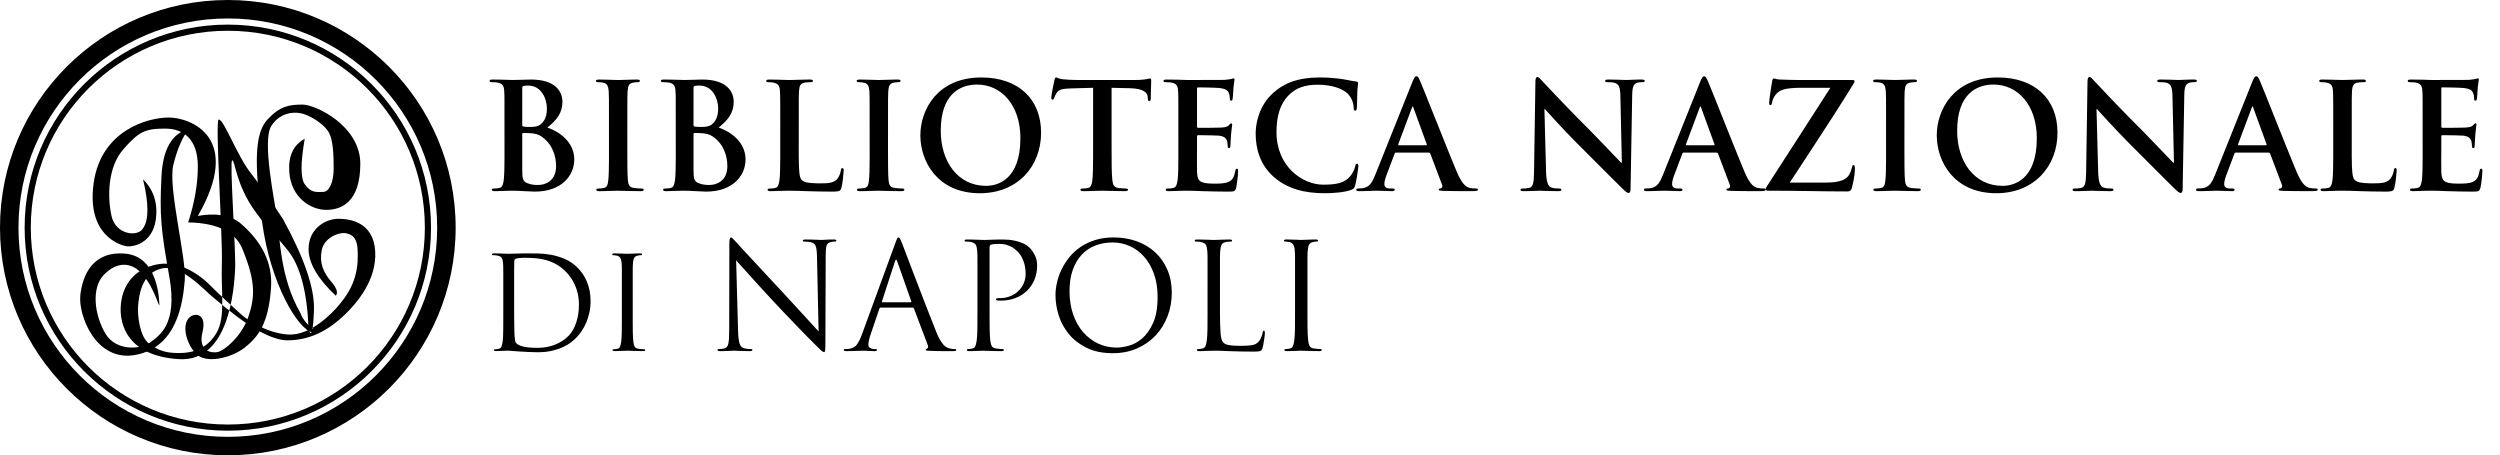 <svg xmlns="http://www.w3.org/2000/svg" height="110" viewBox="0 0 604 110" width="604"><g fill="#000" fill-rule="evenodd"><path d="m121.878 23.897.009 14.174c-.008 2.307-.04 4.224-.176 5.37-.143 1.035-.321 1.819-1.035 1.962-.257.057-.583.114-.977.135l-.308.008c-.428 0-.571.107-.571.285 0 .25.25.357.714.357.714 0 1.642-.071 2.464-.071l.917-.027 1.118-.009c.536 0 1.607.036 2.678.107l.616.025c.809.037 1.54.082 1.883.082 6.569 0 9.533-3.96 9.533-7.777 0-4.174-3.57-6.707-6.498-7.706l.505-.414c1.738-1.468 3.137-3.158 3.137-5.829l-.007-.261c-.105-1.931-1.423-5.09-7.598-5.09-1.214 0-2.606.107-4.356.107l-3.035-.082c-.603-.014-1.23-.025-1.821-.025-.536 0-.785.071-.785.321 0 .25.214.321.607.321.5 0 1.107.036 1.392.107 1.105.234 1.425.75 1.519 1.814l.056 1.09c.009.284.015.612.019 1.027zm4.296-2.539c0-.392.071-.535.321-.606.357-.071.678-.071 1.178-.071 3.07 0 4.463 3.139 4.463 5.53 0 1.748-.536 3.032-1.464 3.782-.607.535-1.392.678-2.571.678l-.563-.007c-.512-.013-.874-.047-1.115-.1-.143-.036-.25-.107-.25-.392zm8.176 18.765c0 3.71-2.713 4.566-4.32 4.566-.821 0-1.642-.036-2.606-.428-1.142-.464-1.25-1.07-1.25-3.425v-8.455c0-.178.071-.25.214-.25l.493.001c.234.002.462.007.742.019l.3.015c1.392.071 2.214.321 2.963.856 2.713 1.891 3.463 4.888 3.463 7.099zm12.77-16.226.008 14.666c-.009 2.034-.04 3.7-.147 4.795l-.028.262c-.107 1.035-.321 1.641-1.035 1.784-.257.057-.583.114-.977.135l-.308.008c-.428 0-.571.107-.571.285 0 .25.25.357.714.357l.656-.006c1.155-.019 2.565-.076 3.41-.095l.433-.006c.964 0 3.213.107 5.57.107.393 0 .678-.107.678-.357 0-.153-.131-.253-.416-.279l-.155-.006c-.536 0-1.321-.071-1.821-.143-1.071-.143-1.321-.785-1.428-1.748-.143-1.534-.143-4.352-.143-7.813l.012-11.945c.007-.652.018-1.089.037-1.48l.023-.417c.071-1.249.357-1.855 1.321-2.034l.459-.068c.139-.017.27-.029.404-.034l.207-.004c.357 0 .571-.071.571-.357 0-.214-.286-.285-.75-.285l-.672.007c-1.304.024-2.928.1-3.683.1l-.609-.008c-1.151-.025-2.902-.099-4.032-.099-.571 0-.857.071-.857.285 0 .25.164.336.444.353l.127.004c.428 0 .893.036 1.285.143.729.166 1.089.7 1.194 1.747l.032.458c.025.45.039.92.048 1.69zm16.138 0 .009 14.174c-.008 2.307-.04 4.224-.176 5.37-.143 1.035-.321 1.819-1.035 1.962-.257.057-.583.114-.977.135l-.308.008c-.428 0-.571.107-.571.285 0 .25.25.357.714.357.714 0 1.642-.071 2.464-.071l.917-.027 1.118-.009c.536 0 1.607.036 2.678.107l.616.025c.809.037 1.54.082 1.883.082 6.569 0 9.533-3.96 9.533-7.777 0-4.174-3.57-6.707-6.498-7.706l.505-.414c1.738-1.468 3.137-3.158 3.137-5.829l-.007-.261c-.105-1.931-1.423-5.09-7.598-5.09-1.214 0-2.606.107-4.356.107l-3.035-.082c-.603-.014-1.23-.025-1.821-.025-.536 0-.785.071-.785.321 0 .25.214.321.607.321.5 0 1.107.036 1.392.107 1.105.234 1.425.75 1.519 1.814l.056 1.09c.009.284.015.612.019 1.027zm4.296-2.539c0-.392.071-.535.321-.606.357-.071.678-.071 1.178-.071 3.07 0 4.463 3.139 4.463 5.53 0 1.748-.536 3.032-1.464 3.782-.607.535-1.392.678-2.571.678l-.563-.007c-.512-.013-.874-.047-1.115-.1-.143-.036-.25-.107-.25-.392zm8.176 18.765c0 3.71-2.713 4.566-4.32 4.566-.821 0-1.642-.036-2.606-.428-1.142-.464-1.25-1.07-1.25-3.425v-8.455c0-.178.071-.25.214-.25l.493.001c.234.002.462.007.742.019l.3.015c1.392.071 2.214.321 2.963.856 2.713 1.891 3.463 4.888 3.463 7.099zm17.249-2.034.007-14.192c.007-.652.018-1.089.037-1.48l.023-.417c.071-1.249.357-1.855 1.321-2.034.343-.057.777-.091 1.138-.103l.254-.004c.428 0 .643-.071.643-.321 0-.25-.25-.321-.75-.321l-.957.011c-1.408.027-3.213.096-3.898.096l-.486-.006c-1.109-.022-2.967-.101-4.405-.101-.536 0-.785.071-.785.321 0 .219.164.3.468.318l.139.004c.464 0 .893.036 1.178.107 1.105.234 1.425.75 1.519 1.814l.056 1.09c.031 1.016.031 2.585.031 6.693l-.002 8.508c-.008 2.307-.04 4.224-.176 5.37-.143 1.035-.321 1.819-1.035 1.962-.257.057-.583.114-.977.135l-.308.008c-.428 0-.571.107-.571.285 0 .25.25.357.714.357.714 0 1.642-.071 2.464-.071l.917-.027c.474-.009.873-.009 1.118-.009 1.464 0 2.749.036 4.356.107l2.885.072c.928.02 1.962.035 3.149.035l.532-.006c1.362-.038 1.525-.255 1.717-.957.286-1.035.536-3.71.536-4.103 0-.428-.036-.606-.286-.606-.286 0-.357.214-.393.535-.071.678-.5 1.677-.928 2.141-.893.963-2.285.999-4.177.999l-.715-.006c-2.236-.042-3.054-.292-3.605-.779-.616-.527-.726-2.283-.745-5.424zm17.122-14.192.008 14.666c-.01 2.204-.046 3.975-.175 5.057-.107 1.035-.321 1.641-1.035 1.784-.257.057-.583.114-.977.135l-.308.008c-.428 0-.571.107-.571.285 0 .25.25.357.714.357l.656-.006c1.155-.019 2.565-.076 3.41-.095l.433-.006c.964 0 3.213.107 5.57.107.393 0 .678-.107.678-.357 0-.153-.131-.253-.416-.279l-.155-.006c-.536 0-1.321-.071-1.821-.143-1.071-.143-1.321-.785-1.428-1.748-.143-1.534-.143-4.352-.143-7.813l.012-11.945c.007-.652.018-1.089.037-1.48l.023-.417c.071-1.249.357-1.855 1.321-2.034l.459-.068c.139-.017.27-.029.404-.034l.207-.004c.357 0 .571-.071.571-.357 0-.214-.286-.285-.75-.285l-.672.007c-1.304.024-2.928.1-3.683.1l-.609-.008c-1.151-.025-2.902-.099-4.032-.099-.571 0-.857.071-.857.285 0 .25.164.336.444.353l.127.004c.428 0 .893.036 1.285.143.729.166 1.089.7 1.194 1.747l.032.458c.025.45.039.92.048 1.69zm26.646 22.79c9.069 0 14.781-6.457 14.781-14.627 0-8.17-5.534-13.343-14.424-13.343-10.711 0-14.745 7.884-14.745 13.985 0 6.315 4.142 13.985 14.388 13.985zm1.5-1.784c-6.855 0-10.961-5.886-10.961-13.307 0-8.883 4.677-11.166 8.783-11.166 5.855 0 10.461 4.959 10.461 12.95 0 10.31-5.784 11.523-8.283 11.523zm20.529-23.546 5.32-.143-.002 16.856c-.008 2.307-.04 4.224-.176 5.37l-.058.458c-.126.803-.373 1.383-.977 1.504-.257.057-.583.114-.977.135l-.308.008c-.428 0-.571.107-.571.285 0 .25.25.357.714.357l.656-.006c1.155-.019 2.565-.076 3.41-.095l.433-.006c1 0 3.249.107 5.605.107.393 0 .678-.107.678-.357 0-.153-.131-.253-.416-.279l-.155-.006c-.536 0-1.321-.071-1.821-.143-1-.133-1.253-.826-1.369-1.73l-.023-.197c-.179-1.534-.179-4.352-.179-7.635v-14.627l4.499.107c3.178.071 4.142 1.07 4.213 1.998l.036.392c.036.535.107.714.393.714.214 0 .286-.214.321-.571l.007-.525c.024-1.119.1-2.979.1-3.613l-.007-.31c-.019-.309-.084-.439-.278-.439-.143 0-.428.071-.964.178l-.623.078c-.476.053-1.079.1-1.841.1h-14.138c-1.178 0-2.535-.071-3.57-.178-.893-.071-1.25-.428-1.535-.428-.187 0-.293.164-.388.516l-.04.162c-.071.285-.75 3.532-.75 4.103 0 .392.071.571.321.571.179 0 .283-.099.354-.297l.039-.131c.071-.285.25-.714.607-1.249.536-.785 1.392-.963 3.463-1.035zm25.909 2.539.009 14.174c-.008 2.307-.04 4.224-.176 5.37-.143 1.035-.321 1.819-1.035 1.962-.257.057-.583.114-.977.135l-.308.008c-.428 0-.571.107-.571.285 0 .25.25.357.714.357.714 0 1.642-.071 2.464-.071l.917-.027 1.118-.009c1.071 0 2.178.036 3.713.107l2.897.072c.8.017 1.686.03 2.674.034l1.043-0c.994-.011 1.27-.108 1.491-.926.179-.714.464-3.139.464-3.96l-.004-.251c-.013-.231-.067-.391-.281-.391-.219 0-.301.109-.366.399l-.027.136c-.25 1.463-.678 2.212-1.607 2.64s-2.428.428-3.356.428l-.647-.007c-2.962-.066-3.533-.642-3.629-2.765l-.008-.225c-.036-1.035 0-4.317 0-5.53v-2.818c0-.214.036-.357.214-.357l.978.006c1.385.013 3.574.047 4.092.101 1.321.143 1.821.678 1.999 1.391.043.186.069.371.086.55l.057.735c0 .178.071.321.321.321s.305-.237.318-.477l.004-.201c0-.25.107-1.677.143-2.39l.05-.592c.124-1.357.235-1.824.235-2.013 0-.214-.107-.285-.25-.285-.179 0-.321.178-.571.464-.321.357-.857.464-1.714.535l-.386.021c-1.306.05-4.628.05-5.326.05-.214 0-.25-.143-.25-.392v-9.026c0-.25.071-.357.25-.357l1.847.028c1.308.027 2.852.071 3.223.115 1.785.214 2.142.642 2.392 1.284.153.367.201.865.212 1.157l.002.127c0 .321.071.499.321.499.25 0 .321-.214.357-.392.064-.385.129-1.695.167-2.214l.055-.702c.106-1.185.243-1.54.243-1.758 0-.178-.036-.321-.214-.321s-.393.107-.571.143l-.265.054c-.313.054-.761.107-1.27.161l-1.137.018c-2.226.018-6.883.018-7.789.018l-.687-.013c-.444-.014-.983-.036-1.563-.058-.893 0-1.928-.036-2.892-.036-.536 0-.785.071-.785.321 0 .25.214.321.607.321.5 0 1.107.036 1.392.107 1.105.234 1.425.75 1.519 1.814l.056 1.09c.009.284.015.612.019 1.027zm35.358 22.79c2.285 0 4.998-.25 6.427-.821.607-.25.75-.428.928-1.035.357-1.213.785-4.317.785-4.745 0-.285-.071-.535-.321-.535-.286 0-.357.143-.464.714-.143.642-.607 1.677-1.214 2.355-1.428 1.641-3.356 1.998-6.534 1.998-4.784 0-11.246-4.21-11.246-12.701 0-3.461.678-6.85 3.285-9.24 1.571-1.427 3.606-2.212 6.712-2.212 3.285 0 6.07.963 7.248 2.212.893.928 1.357 2.176 1.392 3.282 0 .499.071.785.357.785.286 0 .374-.226.415-.651l.014-.169c.071-.714.036-2.676.107-3.853l.035-.521c.067-.856.144-1.2.144-1.442 0-.214-.143-.392-.536-.428-1.071-.107-2.214-.428-3.57-.606l-.8-.101c-1.307-.157-2.532-.256-4.377-.256-5.32 0-8.712 1.427-11.282 3.782-3.309 3.031-4.122 7.06-4.174 9.518l-.003.257c0 3.461.928 7.456 4.427 10.524 3.249 2.818 7.355 3.889 12.246 3.889zm25.171-9.811c.179 0 .286.071.357.25l2.856 7.563c.179.428-.071.749-.321.821-.357.036-.5.107-.5.321 0 .25.428.25 1.071.285l2.428.046c1.231.017 2.338.022 3.207.024l1.113.001c1.321 0 1.642-.071 1.642-.357 0-.214-.131-.271-.348-.283l-.116-.003c-.428 0-.964-.036-1.5-.143l-.171-.046c-.734-.221-1.714-.87-2.971-3.843l-1.569-3.814c-2.665-6.568-6.587-16.528-7.285-18.126l-.182-.399c-.256-.528-.448-.743-.71-.743-.357 0-.571.392-1 1.427l-8.961 22.404c-.714 1.784-1.392 2.997-3.035 3.211-.228.029-.594.057-.896.067l-.211.004c-.286 0-.428.071-.428.285 0 .285.214.357.678.357l.984-.009c1.409-.024 2.707-.088 3.144-.097l.085-.001c1.107 0 2.642.107 3.785.107.393 0 .607-.071.607-.357 0-.214-.107-.285-.536-.285h-.536c-1.107 0-1.428-.464-1.428-1.106 0-.381.141-1.099.423-1.881l2.04-5.397c.071-.214.143-.285.321-.285zm-7.248-1.784c-.143 0-.179-.107-.143-.25l3.285-8.776c.036-.143.107-.321.214-.321s.143.178.179.321l3.213 8.812c.036.107 0 .214-.179.214zm35.167-8.741h.107l2.898 3.161c1.315 1.421 2.937 3.146 4.599 4.828l8.89 8.898c.649.647 1.249 1.241 1.776 1.756l.866.837c.393.392.821.785 1.214.785.292 0 .437-.265.461-.903l.396-22.714c.036-1.998.321-2.747 1.321-3.032.428-.107.714-.107 1.071-.107.428 0 .643-.107.643-.321 0-.285-.357-.321-.821-.321l-.677.005c-1.308.02-2.315.09-2.73.1l-.469-.005c-.864-.022-2.351-.101-3.942-.101l-.333.008c-.358.021-.595.091-.595.313 0 .214.143.321.571.321l.5.005c.463.012 1.01.056 1.392.209.812.338 1.143.964 1.206 2.879l.365 16.35h-.179l-.543-.549c-1.365-1.408-4.723-4.967-6.845-7.116l-3.121-3.137c-2.076-2.109-4.041-4.157-5.553-5.747l-2.861-3.037c-.607-.642-.928-1.106-1.321-1.106-.325 0-.443.413-.461 1.024l-.335 22.015c-.053 2.559-.242 3.455-1.096 3.718-.4.114-.891.16-1.309.174l-.297.005c-.357 0-.571.071-.571.285 0 .321.321.357.785.357l.96-.009c1.343-.024 2.461-.088 2.826-.097l.071-.001c.678 0 2.106.107 4.427.107.5 0 .821-.071.821-.357 0-.187-.164-.265-.468-.282l-.139-.003c-.571 0-1.25-.036-1.857-.25-.714-.25-1.178-1.177-1.25-3.96zm41.594 10.524c.179 0 .286.071.357.25l2.856 7.563c.179.428-.071.749-.321.821-.357.036-.5.107-.5.321 0 .25.428.25 1.071.285l2.428.046c1.231.017 2.338.022 3.207.024l1.113.001c1.321 0 1.642-.071 1.642-.357 0-.214-.131-.271-.348-.283l-.116-.003c-.428 0-.964-.036-1.5-.143l-.171-.046c-.704-.212-1.636-.819-2.821-3.497l-.561-1.33c-2.494-6.017-7.634-19.103-8.443-20.956l-.182-.399c-.256-.528-.448-.743-.71-.743-.357 0-.571.392-1 1.427l-8.961 22.404c-.714 1.784-1.392 2.997-3.035 3.211-.228.029-.594.057-.896.067l-.211.004c-.286 0-.428.071-.428.285 0 .285.214.357.678.357l.984-.009c1.409-.024 2.707-.088 3.144-.097l.085-.001c1.107 0 2.642.107 3.785.107.393 0 .607-.071.607-.357 0-.214-.107-.285-.536-.285h-.536c-1.107 0-1.428-.464-1.428-1.106 0-.381.141-1.099.423-1.881l2.04-5.397c.071-.214.143-.285.321-.285zm-7.248-1.784c-.143 0-.179-.107-.143-.25l3.285-8.776c.036-.143.107-.321.214-.321s.143.178.179.321l3.213 8.812c.036.107 0 .214-.179.214zm33.704 9.026h-8.783l5.132-7.812c3.465-5.285 6.971-10.692 10.256-16.02l.162-.285c.072-.136.123-.265.123-.393 0-.178-.25-.285-.607-.285l-12.978.003c-1.116-.005-2.517-.027-4.481-.11-.893-.036-1.107-.25-1.428-.25-.187 0-.32.137-.398.505l-.275 1.673c-.216 1.362-.469 3.073-.469 3.637 0 .428.036.606.286.606.19 0 .324-.113.402-.489l.026-.154c.107-.821.75-2.141 1.928-2.783 1.061-.596 3.015-.731 4.746-.747l7.393-.002c-4.784 7.528-10.068 15.59-15.102 23.439l-.22.334c-.247.382-.315.537-.315.736 0 .25.214.357.607.357 7.212 0 13.21.178 19.172.178.643 0 .893-.285 1.071-.928.25-.892.714-3.211.714-4.352l-.007-.379c-.023-.553-.112-.727-.35-.727-.214 0-.286.214-.357.571-.107.499-.321 1.142-.643 1.712-.571 1.07-1.964 1.962-5.605 1.962zm14.484-20.222.008 14.666c-.01 2.204-.046 3.975-.175 5.057-.107 1.035-.321 1.641-1.035 1.784-.257.057-.583.114-.977.135l-.308.008c-.428 0-.571.107-.571.285 0 .25.25.357.714.357l.656-.006c1.155-.019 2.565-.076 3.41-.095l.433-.006c.964 0 3.213.107 5.57.107.393 0 .678-.107.678-.357 0-.153-.131-.253-.416-.279l-.155-.006c-.536 0-1.321-.071-1.821-.143-1.071-.143-1.321-.785-1.428-1.748-.143-1.534-.143-4.352-.143-7.813l.012-11.945c.007-.652.018-1.089.037-1.48l.023-.417c.071-1.249.357-1.855 1.321-2.034l.459-.068c.139-.017.27-.029.404-.034l.207-.004c.357 0 .571-.071.571-.357 0-.214-.286-.285-.75-.285l-.672.007c-1.304.024-2.928.1-3.683.1l-.609-.008c-1.151-.025-2.902-.099-4.032-.099-.571 0-.857.071-.857.285 0 .25.164.336.444.353l.127.004c.428 0 .893.036 1.285.143.729.166 1.089.7 1.194 1.747l.032.458c.025.45.039.92.048 1.69zm26.646 22.79c9.069 0 14.781-6.457 14.781-14.627 0-8.17-5.534-13.343-14.424-13.343-10.711 0-14.745 7.884-14.745 13.985 0 6.315 4.142 13.985 14.388 13.985zm1.5-1.784c-6.855 0-10.961-5.886-10.961-13.307 0-8.883 4.677-11.166 8.783-11.166 5.855 0 10.461 4.959 10.461 12.95 0 10.31-5.784 11.523-8.283 11.523zm22.707-18.551h.107l2.898 3.161c1.315 1.421 2.937 3.146 4.599 4.828l8.89 8.898c.649.647 1.249 1.241 1.776 1.756l.866.837c.393.392.821.785 1.214.785.292 0 .437-.265.461-.903l.396-22.714c.036-1.998.321-2.747 1.321-3.032.428-.107.714-.107 1.071-.107.428 0 .643-.107.643-.321 0-.285-.357-.321-.821-.321l-.677.005c-1.308.02-2.315.09-2.73.1l-.469-.005c-.864-.022-2.351-.101-3.942-.101l-.333.008c-.358.021-.595.091-.595.313 0 .214.143.321.571.321l.5.005c.463.012 1.01.056 1.392.209.812.338 1.143.964 1.206 2.879l.365 16.35h-.179l-.543-.549c-1.365-1.408-4.723-4.967-6.845-7.116l-3.121-3.137c-2.076-2.109-4.041-4.157-5.553-5.747l-2.861-3.037c-.607-.642-.928-1.106-1.321-1.106-.325 0-.443.413-.461 1.024l-.335 22.015c-.053 2.559-.242 3.455-1.096 3.718-.4.114-.891.16-1.309.174l-.297.005c-.357 0-.571.071-.571.285 0 .321.321.357.785.357l.96-.009c1.343-.024 2.461-.088 2.826-.097l.071-.001c.678 0 2.106.107 4.427.107.5 0 .821-.071.821-.357 0-.187-.164-.265-.468-.282l-.139-.003c-.571 0-1.25-.036-1.857-.25-.683-.239-1.137-1.098-1.238-3.607zm41.594 10.524c.179 0 .286.071.357.25l2.856 7.563c.179.428-.071.749-.321.821-.357.036-.5.107-.5.321 0 .25.428.25 1.071.285l2.428.046c1.231.017 2.338.022 3.207.024l1.113.001c1.321 0 1.642-.071 1.642-.357 0-.214-.131-.271-.348-.283l-.116-.003c-.428 0-.964-.036-1.5-.143l-.171-.046c-.704-.212-1.636-.819-2.821-3.497l-.561-1.33c-2.494-6.017-7.634-19.103-8.443-20.956l-.182-.399c-.256-.528-.448-.743-.71-.743-.357 0-.571.392-1 1.427l-8.961 22.404c-.714 1.784-1.392 2.997-3.035 3.211-.228.029-.594.057-.896.067l-.211.004c-.286 0-.428.071-.428.285 0 .285.214.357.678.357l.984-.009c1.409-.024 2.707-.088 3.144-.097l.085-.001c1.107 0 2.642.107 3.785.107.393 0 .607-.071.607-.357 0-.214-.107-.285-.536-.285h-.536c-1.107 0-1.428-.464-1.428-1.106 0-.381.141-1.099.423-1.881l2.04-5.397c.071-.214.143-.285.321-.285zm-7.248-1.784c-.143 0-.179-.107-.143-.25l3.285-8.776c.036-.143.107-.321.214-.321s.143.178.179.321l3.213 8.812c.036.107 0 .214-.179.214zm27.317 2.996.007-14.192c.007-.652.018-1.089.037-1.48l.023-.417c.071-1.249.357-1.855 1.321-2.034.343-.057.777-.091 1.138-.103l.254-.004c.428 0 .643-.071.643-.321 0-.25-.25-.321-.75-.321l-.957.011c-1.408.027-3.213.096-3.898.096l-.486-.006c-1.109-.022-2.967-.101-4.405-.101-.536 0-.785.071-.785.321 0 .219.164.3.468.318l.139.004c.464 0 .893.036 1.178.107 1.105.234 1.425.75 1.519 1.814l.056 1.09c.031 1.016.031 2.585.031 6.693l-.002 8.508c-.008 2.307-.04 4.224-.176 5.37-.143 1.035-.321 1.819-1.035 1.962-.257.057-.583.114-.977.135l-.308.008c-.428 0-.571.107-.571.285 0 .25.25.357.714.357.714 0 1.642-.071 2.464-.071l.917-.027c.474-.009.873-.009 1.118-.009 1.464 0 2.749.036 4.356.107l2.885.072c.928.02 1.962.035 3.149.035l.532-.006c1.362-.038 1.525-.255 1.717-.957.286-1.035.536-3.71.536-4.103 0-.428-.036-.606-.286-.606-.286 0-.357.214-.393.535-.071.678-.5 1.677-.928 2.141-.893.963-2.285.999-4.177.999l-.715-.006c-2.236-.042-3.054-.292-3.605-.779-.616-.527-.726-2.283-.745-5.424zm17.122-14.192.009 14.174c-.008 2.307-.04 4.224-.176 5.37-.143 1.035-.321 1.819-1.035 1.962-.257.057-.583.114-.977.135l-.308.008c-.428 0-.571.107-.571.285 0 .25.25.357.714.357.714 0 1.642-.071 2.464-.071l.917-.027 1.118-.009c1.071 0 2.178.036 3.713.107l2.897.072c.8.017 1.686.03 2.674.034l1.043-0c.994-.011 1.27-.108 1.491-.926.179-.714.464-3.139.464-3.96l-.004-.251c-.013-.231-.067-.391-.281-.391-.219 0-.301.109-.366.399l-.027.136c-.25 1.463-.678 2.212-1.607 2.64s-2.428.428-3.356.428l-.647-.007c-2.962-.066-3.533-.642-3.629-2.765l-.008-.225c-.036-1.035 0-4.317 0-5.53v-2.818c0-.214.036-.357.214-.357l.978.006c1.385.013 3.574.047 4.092.101 1.321.143 1.821.678 1.999 1.391.043.186.069.371.086.55l.057.735c0 .178.071.321.321.321s.305-.237.318-.477l.004-.201c0-.25.107-1.677.143-2.39l.05-.592c.124-1.357.235-1.824.235-2.013 0-.214-.107-.285-.25-.285-.179 0-.321.178-.571.464-.321.357-.857.464-1.714.535l-.386.021c-1.306.05-4.628.05-5.326.05-.184 0-.236-.105-.247-.292l-.003-9.126c0-.25.071-.357.25-.357l1.847.028c1.308.027 2.852.071 3.223.115 1.785.214 2.142.642 2.392 1.284.153.367.201.865.212 1.157l.002.127c0 .321.071.499.321.499.25 0 .321-.214.357-.392.064-.385.129-1.695.167-2.214l.055-.702c.106-1.185.243-1.54.243-1.758 0-.178-.036-.321-.214-.321s-.393.107-.571.143l-.265.054c-.313.054-.761.107-1.27.161l-1.137.018c-2.226.018-6.883.018-7.789.018l-.687-.013c-.444-.014-.983-.036-1.563-.058-.893 0-1.928-.036-2.892-.036-.536 0-.785.071-.785.321 0 .25.214.321.607.321.5 0 1.107.036 1.392.107 1.105.234 1.425.75 1.519 1.814l.056 1.09c.009.284.015.612.019 1.027zm-463.708 41.572v10.301l-.007 2.782-.009 1.23c-.01 1.176-.057 2.097-.141 2.763-.062.458-.151.843-.266 1.155-.115.312-.328.499-.64.562-.146.042-.302.073-.469.094-.167.021-.323.031-.469.031-.167 0-.25.062-.25.187 0 .166.167.25.5.25l.383-.008.461-.023c.333-.021.656-.031.968-.031.25-.016.471-.025.662-.029l.588-.002c.071 0 .288.015.65.046l.818.067c.337.025.712.05 1.125.075l2.171.125c.781.042 1.505.062 2.171.062 1.333 0 2.51-.12 3.53-.359 1.021-.239 1.916-.541 2.687-.905s1.421-.754 1.953-1.171.963-.801 1.296-1.155c.437-.458.859-.989 1.265-1.592.406-.604.765-1.275 1.078-2.013.312-.739.562-1.545.75-2.419.187-.874.281-1.8.281-2.778 0-.936-.083-1.8-.25-2.591-.167-.791-.391-1.514-.672-2.17s-.604-1.243-.968-1.764-.745-.989-1.14-1.405c-.937-.957-1.968-1.68-3.093-2.17-1.125-.489-2.26-.838-3.405-1.046-1.145-.208-2.244-.317-3.296-.328l-2.336-.015-1.108.003-2.24.051-1.267.039-2.018-.068-.387-.01c-.396-.01-.771-.016-1.125-.016-.333 0-.5.083-.5.25 0 .125.083.187.25.187l.34.007c.065.002.134.005.207.009.219.01.391.036.515.078.521.104.864.291 1.031.562s.271.676.312 1.217l.035.52.012.276c.01.281.016.661.016 1.139zm2.625 11.099-.001-10.6c0-.468.003-.901.009-1.299l.022-1.541c0-.312.125-.52.375-.624.062-.021.172-.047.328-.078.156-.031.338-.057.547-.078.208-.021.411-.036.609-.047l.375-.014c.059-.001.116-.002.172-.002.937 0 1.859.036 2.765.109.906.073 1.786.234 2.64.484.854.25 1.687.609 2.499 1.077.812.468 1.583 1.087 2.312 1.857.312.333.646.744 1 1.233.354.489.682 1.061.984 1.717.302.656.547 1.389.734 2.201.187.812.281 1.717.281 2.716 0 .728-.052 1.446-.156 2.154-.104.708-.266 1.389-.484 2.045s-.484 1.264-.797 1.826c-.312.562-.666 1.041-1.062 1.436-.937.936-2.046 1.654-3.327 2.154-1.281.499-2.65.749-4.108.749-.916 0-1.692-.036-2.327-.109-.635-.073-1.156-.172-1.562-.297-.406-.125-.719-.26-.937-.406-.219-.146-.38-.291-.484-.437-.062-.083-.115-.219-.156-.406-.042-.187-.073-.395-.094-.624l-.062-.702c-.014-.16-.023-.308-.028-.444l-.05-2.568c-.008-.453-.013-.946-.015-1.481zm28.667 3.642-.017-2.314-.001-12.955c.003-.24.007-.444.013-.612.01-.281.026-.546.047-.796.042-.541.141-.952.297-1.233.156-.281.443-.463.859-.546.187-.042.338-.068.453-.078.115-.01.224-.016.328-.016.167 0 .25-.062.25-.187 0-.166-.167-.25-.5-.25l-.603.009-2.458.085-2.249-.078c-.354-.01-.656-.016-.906-.016-.333 0-.5.083-.5.25 0 .125.083.187.25.187.104 0 .25.01.437.031.187.021.364.052.531.094.646.146 1.0.728 1.062 1.748l.035.52.012.276c.01.281.016.661.016 1.139l-.004 12.428c-.003.669-.007 1.297-.012 1.885l-.015.834c-.021.786-.063 1.429-.126 1.929-.062.458-.151.843-.266 1.155-.115.312-.328.499-.64.562-.146.042-.302.073-.469.094s-.323.031-.469.031c-.167 0-.25.062-.25.187 0 .166.167.25.5.25l.603-.009 2.495-.084 1.291.046 1.203.031c.437.01.875.016 1.312.016.333 0 .5-.083.5-.25 0-.125-.083-.187-.25-.187l-.442-.018-.198-.014c-.281-.021-.536-.052-.765-.094-.479-.062-.791-.25-.937-.562-.117-.25-.2-.546-.25-.889l-.031-.266c-.073-.583-.118-1.361-.135-2.334zm25.429-.226-.464-17.089.553.629 5.129 5.67.583.64c.659.721 1.33 1.451 2.015 2.188l1.037 1.112c.714.767 1.455 1.554 2.223 2.361l3.704 3.864c.646.671 1.222 1.263 1.729 1.777l2.823 2.826c.238.238.442.434.611.588l.121.108c.19.166.339.279.446.339s.196.089.268.089c.071 0 .125-.024.161-.071.036-.048.065-.155.089-.321l.026-.24c.011-.14.021-.31.028-.509l.015-.741.074-21.557c0-1.07.071-1.837.214-2.301.143-.464.512-.755 1.107-.874.214-.048.387-.077.518-.089l.238-.016.101-.002c.262 0 .393-.083.393-.25s-.214-.25-.643-.25c-.443 0-.851.006-1.225.019l-1.602.083c-.084.003-.153.004-.207.004l-1.763-.065-.754-.024c-.393-.012-.791-.018-1.196-.018-.476 0-.714.083-.714.25s.095.25.286.25l.366.013c.106.006.228.013.366.023.345.024.684.071 1.018.143.547.143.91.452 1.089.928.179.476.28 1.296.303 2.462l.393 18.123-.544-.566-5.364-5.855c-.893-.975-1.779-1.938-2.66-2.89l-2.04-2.185-4.566-4.92-2.361-2.532-2.337-2.548-.359-.373c-.11-.119-.228-.25-.353-.392-.25-.285-.446-.428-.589-.428s-.244.125-.303.375c-.06.25-.089.719-.089 1.409l-.036 20.442c0 1.617-.065 2.747-.196 3.389s-.422 1.023-.875 1.142c-.262.095-.536.155-.821.178l-.375.027c-.107.006-.196.009-.268.009-.19 0-.286.071-.286.214 0 .19.19.285.571.285l.934-.009c.448-.009.869-.024 1.262-.045l.799-.04.433-.013c.083 0 .229.004.437.013l.812.04c.666.036 1.511.054 2.535.054.428 0 .643-.095.643-.285 0-.143-.095-.214-.286-.214l-.243-.006c-.143-.006-.318-.016-.525-.03-.345-.024-.684-.083-1.018-.178-.238-.071-.44-.19-.607-.357s-.303-.41-.411-.731c-.107-.321-.19-.725-.25-1.213s-.101-1.1-.125-1.837zm29.883.928c-.333.904-.708 1.659-1.125 2.265-.417.606-1.041.969-1.874 1.088-.143.024-.321.042-.536.054l-.5.018c-.214 0-.321.071-.321.214 0 .19.226.285.678.285.428 0 .857-.006 1.285-.018l2.681-.088.26.004 1.843.085.524.016c.079.001.155.002.226.002.357 0 .536-.095.536-.285 0-.143-.119-.214-.357-.214h-.357c-.309 0-.613-.083-.91-.25-.298-.166-.446-.428-.446-.785 0-.571.122-1.238.367-2.001l2.275-6.704c.071-.19.19-.285.357-.285h7.676c.143 0 .25.071.321.214l3.32 8.776c.119.285.143.505.071.66-.071.155-.167.256-.286.303-.167.048-.25.131-.25.25s.095.184.286.196l.785.054c.619.024 1.232.042 1.839.054l.87.013c.277.003.54.004.79.004h2.106c.19 0 .357-.018.5-.054.143-.036.214-.113.214-.232 0-.119-.083-.188-.248-.208l-.109-.006c-.19 0-.411-.012-.661-.036s-.506-.083-.768-.178c-.19-.048-.399-.131-.625-.25s-.464-.321-.714-.606c-.25-.285-.524-.678-.821-1.177-.298-.499-.601-1.142-.91-1.926l-1.993-5.053c-.333-.851-.674-1.729-1.024-2.635l-2.62-6.81-2.408-6.339-.443-1.097c-.129-.311-.227-.521-.295-.632-.095-.155-.202-.232-.321-.232-.119 0-.226.083-.321.25-.068.119-.166.347-.295.684zm4.998-7.884c-.143 0-.179-.083-.107-.25l3.142-9.632c.167-.523.345-.523.536 0l3.392 9.632c.048.166 0 .25-.143.25zm22.939-11.612.015.7.001 13.798c-.002 1.148-.008 2.202-.016 3.162l-.014.853c-.024.944-.073 1.713-.147 2.305-.071.523-.173.963-.303 1.32-.112.306-.307.507-.586.603l-.146.039c-.167.048-.345.083-.536.107s-.369.036-.536.036c-.19 0-.286.071-.286.214 0 .19.19.285.571.285l.437-.004 1.633-.049 1.399-.053.904.035.571.018c.417.012.875.024 1.375.036.5.012 1.0.018 1.5.018.381 0 .571-.095.571-.285 0-.143-.095-.214-.286-.214l-.308-.009c-.122-.006-.263-.015-.424-.027-.214-.016-.415-.037-.603-.063l-.272-.044c-.547-.071-.904-.285-1.071-.642-.133-.285-.229-.624-.286-1.016l-.036-.304c-.085-.677-.136-1.583-.155-2.72l-.018-2.266c-.004-.858-.006-1.776-.006-2.755v-14.663c0-.381.095-.606.286-.678.167-.071.387-.125.661-.161.274-.036.565-.054.875-.054h.857c.357 0 .756.054 1.196.161.44.107.904.285 1.392.535s.97.612 1.446 1.088.845.975 1.107 1.498c.262.523.458 1.035.589 1.534.131.499.214.963.25 1.391l.04.589c.009.178.013.339.013.482 0 .832-.161 1.599-.482 2.301-.321.702-.756 1.314-1.303 1.837-.547.523-1.202.934-1.964 1.231-.762.297-1.571.446-2.428.446-.381 0-.637.018-.768.054s-.196.125-.196.268c0 .095.042.161.125.196.083.036.173.054.268.054.095.024.214.036.357.036h.393c1.262 0 2.428-.202 3.499-.606 1.071-.404 1.999-.981 2.785-1.73.785-.749 1.398-1.647 1.839-2.694.44-1.046.661-2.2.661-3.461 0-.951-.196-1.802-.589-2.551-.393-.749-.791-1.314-1.196-1.695l-.206-.191c-.12-.106-.266-.226-.437-.362-.286-.226-.69-.446-1.214-.66-.524-.214-1.172-.404-1.946-.571-.774-.166-1.72-.25-2.838-.25-.555 0-1.121.008-1.698.024l-2.015.07c-.321.009-.583.013-.785.013l-1.918-.065-.849-.024c-.44-.012-.863-.018-1.267-.018-.381 0-.571.095-.571.285 0 .143.095.214.286.214l.389.008c.074.003.153.006.236.01.25.012.446.042.589.089.595.119.988.333 1.178.642s.309.773.357 1.391l.04.595c.005.103.01.208.014.315zm18.869 9.9c0 1.617.262 3.252.785 4.905.524 1.653 1.345 3.157 2.464 4.513 1.119 1.356 2.553 2.462 4.302 3.318s3.85 1.284 6.302 1.284c2.142 0 4.094-.386 5.855-1.159 1.761-.773 3.261-1.819 4.499-3.139 1.238-1.32 2.196-2.866 2.874-4.638.678-1.772 1.018-3.657 1.018-5.655 0-2.069-.357-3.93-1.071-5.583-.714-1.653-1.696-3.056-2.945-4.21s-2.731-2.039-4.445-2.658c-1.714-.618-3.57-.928-5.57-.928-1.642 0-3.13.208-4.463.624-1.333.416-2.523.981-3.57 1.695-1.047.714-1.946 1.54-2.696 2.479-.75.939-1.375 1.926-1.874 2.961-.5 1.035-.869 2.087-1.107 3.157-.238 1.07-.357 2.081-.357 3.032zm3.392-.999c0-1.95.262-3.657.785-5.119s1.25-2.688 2.178-3.675c.928-.987 2.029-1.724 3.303-2.212s2.66-.731 4.159-.731c1.404 0 2.761.285 4.07.856 1.309.571 2.463 1.409 3.463 2.515s1.803 2.479 2.41 4.121c.607 1.641.91 3.532.91 5.672 0 2.592-.363 4.691-1.089 6.297-.726 1.605-1.607 2.848-2.642 3.728-1.035.88-2.112 1.469-3.231 1.766s-2.083.446-2.892.446c-1.619 0-3.118-.321-4.499-.963s-2.588-1.558-3.624-2.747c-1.035-1.189-1.845-2.628-2.428-4.317-.583-1.689-.875-3.568-.875-5.637zm36.349 5.325-0-13.526c.002-.183.005-.347.009-.494l.006-.206c.012-.321.03-.624.054-.91.048-.618.161-1.088.339-1.409.179-.321.53-.529 1.053-.624.214-.048.434-.077.661-.089l.518-.018c.19 0 .286-.071.286-.214 0-.19-.19-.285-.571-.285l-.451.004-2.629.076-.777.027-1.884-.065-.865-.024c-.452-.012-.881-.018-1.285-.018-.381 0-.571.095-.571.285 0 .143.095.214.286.214l.389.008c.074.003.153.006.236.01.25.012.446.042.589.089.595.119.988.333 1.178.642.19.309.309.773.357 1.391l.04.595c.005.103.01.208.014.315l.015.7c.002.183.003.383.003.602l-.001 13.196c-.002 1.148-.008 2.202-.016 3.162l-.014.853c-.024.944-.073 1.713-.147 2.305-.071.523-.173.963-.303 1.32-.112.306-.307.507-.586.603l-.146.039c-.167.048-.345.083-.536.107-.19.024-.369.036-.536.036-.19 0-.286.071-.286.214 0 .19.19.285.571.285l.433-.004c.158-.003.329-.007.513-.013.369-.012.732-.03 1.089-.054l.659-.008.805-.028c.349 0 .709.003 1.079.008l.563.01c.571.012 1.238.042 1.999.089l2.571.071 1.553.027c.559.006 1.16.009 1.803.009l.523-.006c.237-.006.438-.016.602-.03.274-.024.482-.071.625-.143.143-.071.244-.166.303-.285l.094-.214c.033-.083.067-.178.103-.285.054-.196.104-.423.151-.679l.224-1.355c.06-.357.101-.678.125-.963l.034-.502c.001-.027.001-.049.001-.068 0-.357-.071-.535-.214-.535-.139 0-.236.107-.293.322l-.029.142c-.048.333-.155.702-.321 1.106-.167.404-.369.749-.607 1.035-.428.523-1.018.832-1.767.928s-1.601.143-2.553.143l-.78-.009c-.366-.009-.695-.024-.988-.045l-.546-.049c-.253-.027-.476-.059-.668-.094-.321-.059-.583-.143-.785-.25-.202-.107-.375-.232-.518-.375-.305-.283-.511-.967-.616-2.049l-.026-.305c-.082-1.08-.128-2.659-.14-4.735zm21.136-13.526-.001 13.798c.002.918.006 1.776.012 2.574l.005.587c.011 1.194.054 2.159.13 2.893l.03.264c.048.523.155.963.321 1.32.146.312.437.515.875.609l.196.033c.262.048.553.083.875.107l.424.027c.122.006.225.009.308.009.19 0 .286.071.286.214 0 .19-.19.285-.571.285-.5 0-1-.006-1.5-.018l-2.191-.062-.743-.026-1.386.053-1.633.049c-.161.003-.306.004-.437.004-.381 0-.571-.095-.571-.285 0-.143.095-.214.286-.214.167 0 .345-.012.536-.036.127-.016.249-.037.365-.063l.171-.044c.357-.071.601-.285.732-.642.131-.357.232-.797.303-1.32.085-.677.136-1.583.155-2.72l.018-2.266c.004-.858.006-1.776.006-2.755l-.003-12.375c-.003-.274-.008-.507-.015-.7l-.032-.618c-.007-.099-.014-.196-.022-.291-.071-1.165-.476-1.831-1.214-1.998-.127-.032-.259-.058-.397-.079l-.21-.028c-.107-.012-.202-.021-.286-.027l-.214-.009c-.19 0-.286-.071-.286-.214 0-.19.19-.285.571-.285l.473.004 1.34.037 1.023.036.77.03 2.535-.089c.381-.012.702-.018.964-.018.381 0 .571.095.571.285 0 .143-.095.214-.286.214-.119 0-.244.006-.375.018-.131.012-.303.042-.518.089-.476.095-.803.303-.982.624-.179.321-.292.791-.339 1.409-.016.19-.029.388-.04.595l-.014.315c-.007.193-.012.426-.015.7z"></path><g transform="translate(19.339 25.27)"><path d="m15.218 18.046c2.598 2.594 3.626 5.841 3.081 9.741-.816 5.851-5.626 6.688-7.155 6.422-1.529-.266-9.623-2.686-7.848-15.297 1.775-12.611 12.939-15.789 18.144-15.789s18.029 4.729 7.017 23.77c4.24-.75 7.587-.227 10.041 1.568 5.484 4.588 8.033 9.828 7.647 15.721-.58 8.839-3.205 12.011-6.309 14.484-3.104 2.473-9.495 4.176-11.941 1.42-2.446-2.756-3.089-6.63-1.766-8.34 1.323-1.709 4.605-1.399 3.466 3.166-1.138 4.565 1.992 5.191 3.618 4.878s5.833-3.758 7.474-8.585c1.641-4.827 1.641-8.61-1.219-15.715-1.548-4.541-5.994-6.885-13.339-7.029 1.552-4.829 2.328-9.327 2.328-13.493 0-6.25-3.071-9.17-7.952-9.17-4.791 0-6.33.751-10.07 5.034-3.74 4.283-3.861 11.402-2.836 16.061s6.463 5.136 7.619 2.987c1.417-1.991 1.417-5.936 0-11.834z"></path><path d="m26.235 5.891c-1.56 2.097-2.791 4.98-3.693 8.649-1.353 5.504 3.227 22.602 2.757 27.983-.471 5.381-1.836 15.915-11.688 17.912-9.852 1.997-14.102-9.677-13.538-14.457.564-4.78 2.97-10.686 10.908-9.96 7.937.726 8.179 11.405 8.179 12.401 0 .996-1.59-5.696-5.274-8.552-1.973-1.512-4.95-1.991-8.106 1.23-3.156 3.221-2.278 9.809.345 14.223 2.623 4.414 8.726 3.78 10.78 2.173 2.054-1.608 6.74-4.144 4.686-15.767s-2.411-14.859-1.905-24.537c.337-6.452 2.521-10.218 6.551-11.297z"></path><path d="m54.284 8.259c-2.812 1.531-4.049 4.279-3.711 8.243.506 5.946 5.101 8.933 8.922 8.933s8.216-2.03 8.216-11.153c0-9.123-10.77-14.281-13.954-14.281-3.184 0-5.438.337-8.455 3.582-3.016 3.244-3.336 10.025-1.305 24.892 2.03 14.866 8.642 25.734 12.01 26.521 3.367.787-1.564-1.034-2.763-4.647-4.932-8.44-4.997-18.518-5.61-22.763-.613-4.245-3.68-18.824-1.45-22.385 2.23-3.561 6.042-3.602 8.101-2.848s4.987 2.645 5.932 4.583c.946 1.938 1.058 5.391 1.058 8.53s-1.014 5.634-2.572 5.634c-1.558 0-2.881.345-4.418-1.862-1.025-1.472-1.025-5.131 0-10.978z"></path><path d="m62.436 27.584c3.007 0 8.483.969 8.874 7.861.391 6.892-4.377 12.465-7.367 15.329s-7.504 6.177-13.792 6.177-15.378-8.313-17.761-10.18c-2.384-1.867-7.776-8.262-12.656-7.17-4.879 1.093-5.499 6.523-5.7 8.964-.2 2.441.398 7.604 2.694 9.232 2.296 1.628 3.817 2.228 7.246 2.228s6.745-1.087 8.987-4.856c2.243-3.769 1.058-9.977 1.296-16.66.238-6.683-1.652-34.238-.782-34.901 1.199-.256 4.497 8.802 7.73 12.881 1.502 1.895 4.097 5.595 7.785 11.099 5.223 9.525 7.731 16.902 7.523 22.131-.208 5.229-.642 6.697-1.303 4.403-.345-8.915-2.031-15.237-5.059-18.965-4.542-5.592-3.347-3.119-7.927-9.481s-4.763-12.207-5.459-12.207.941 22.041.697 26.426c-.244 4.385-1.336 22.297-13.488 21.606s-14.695-8.049-14.087-13.475c.608-5.426 4.261-8.81 9.366-9.517 5.105-.708 9.954 2.872 12.046 5.021 2.092 2.149 6.756 6.369 7.73 7.244.973.875 5.659 4.357 11.123 4.771 5.463.414 10.758-5.154 12.285-6.979 1.527-1.826 4.282-5.139 4.615-10.607s-.851-6.362-2.587-6.831-5.437.932-6.07 4.03c-.633 3.098.396 5.429 2.339 7.68 1.295 1.501 1.648 2.616 1.058 3.346-4.388-4.143-6.581-7.898-6.581-11.266 0-5.052 4.188-7.333 7.226-7.333z"></path></g><path d="m55.042 5.946c27.113 0 49.092 21.962 49.092 49.054s-21.979 49.054-49.092 49.054-49.092-21.962-49.092-49.054 21.979-49.054 49.092-49.054zm0 1.486c-26.291 0-47.604 21.297-47.604 47.568s21.313 47.568 47.604 47.568c26.291 0 47.604-21.297 47.604-47.568s-21.313-47.568-47.604-47.568z"></path><path d="m55.042 0c30.399 0 55.042 24.624 55.042 55s-24.643 55-55.042 55c-30.399 0-55.042-24.624-55.042-55s24.643-55 55.042-55zm0 4.459c-27.934 0-50.579 22.628-50.579 50.541s22.645 50.541 50.579 50.541 50.579-22.628 50.579-50.541-22.645-50.541-50.579-50.541z"></path></g></svg>